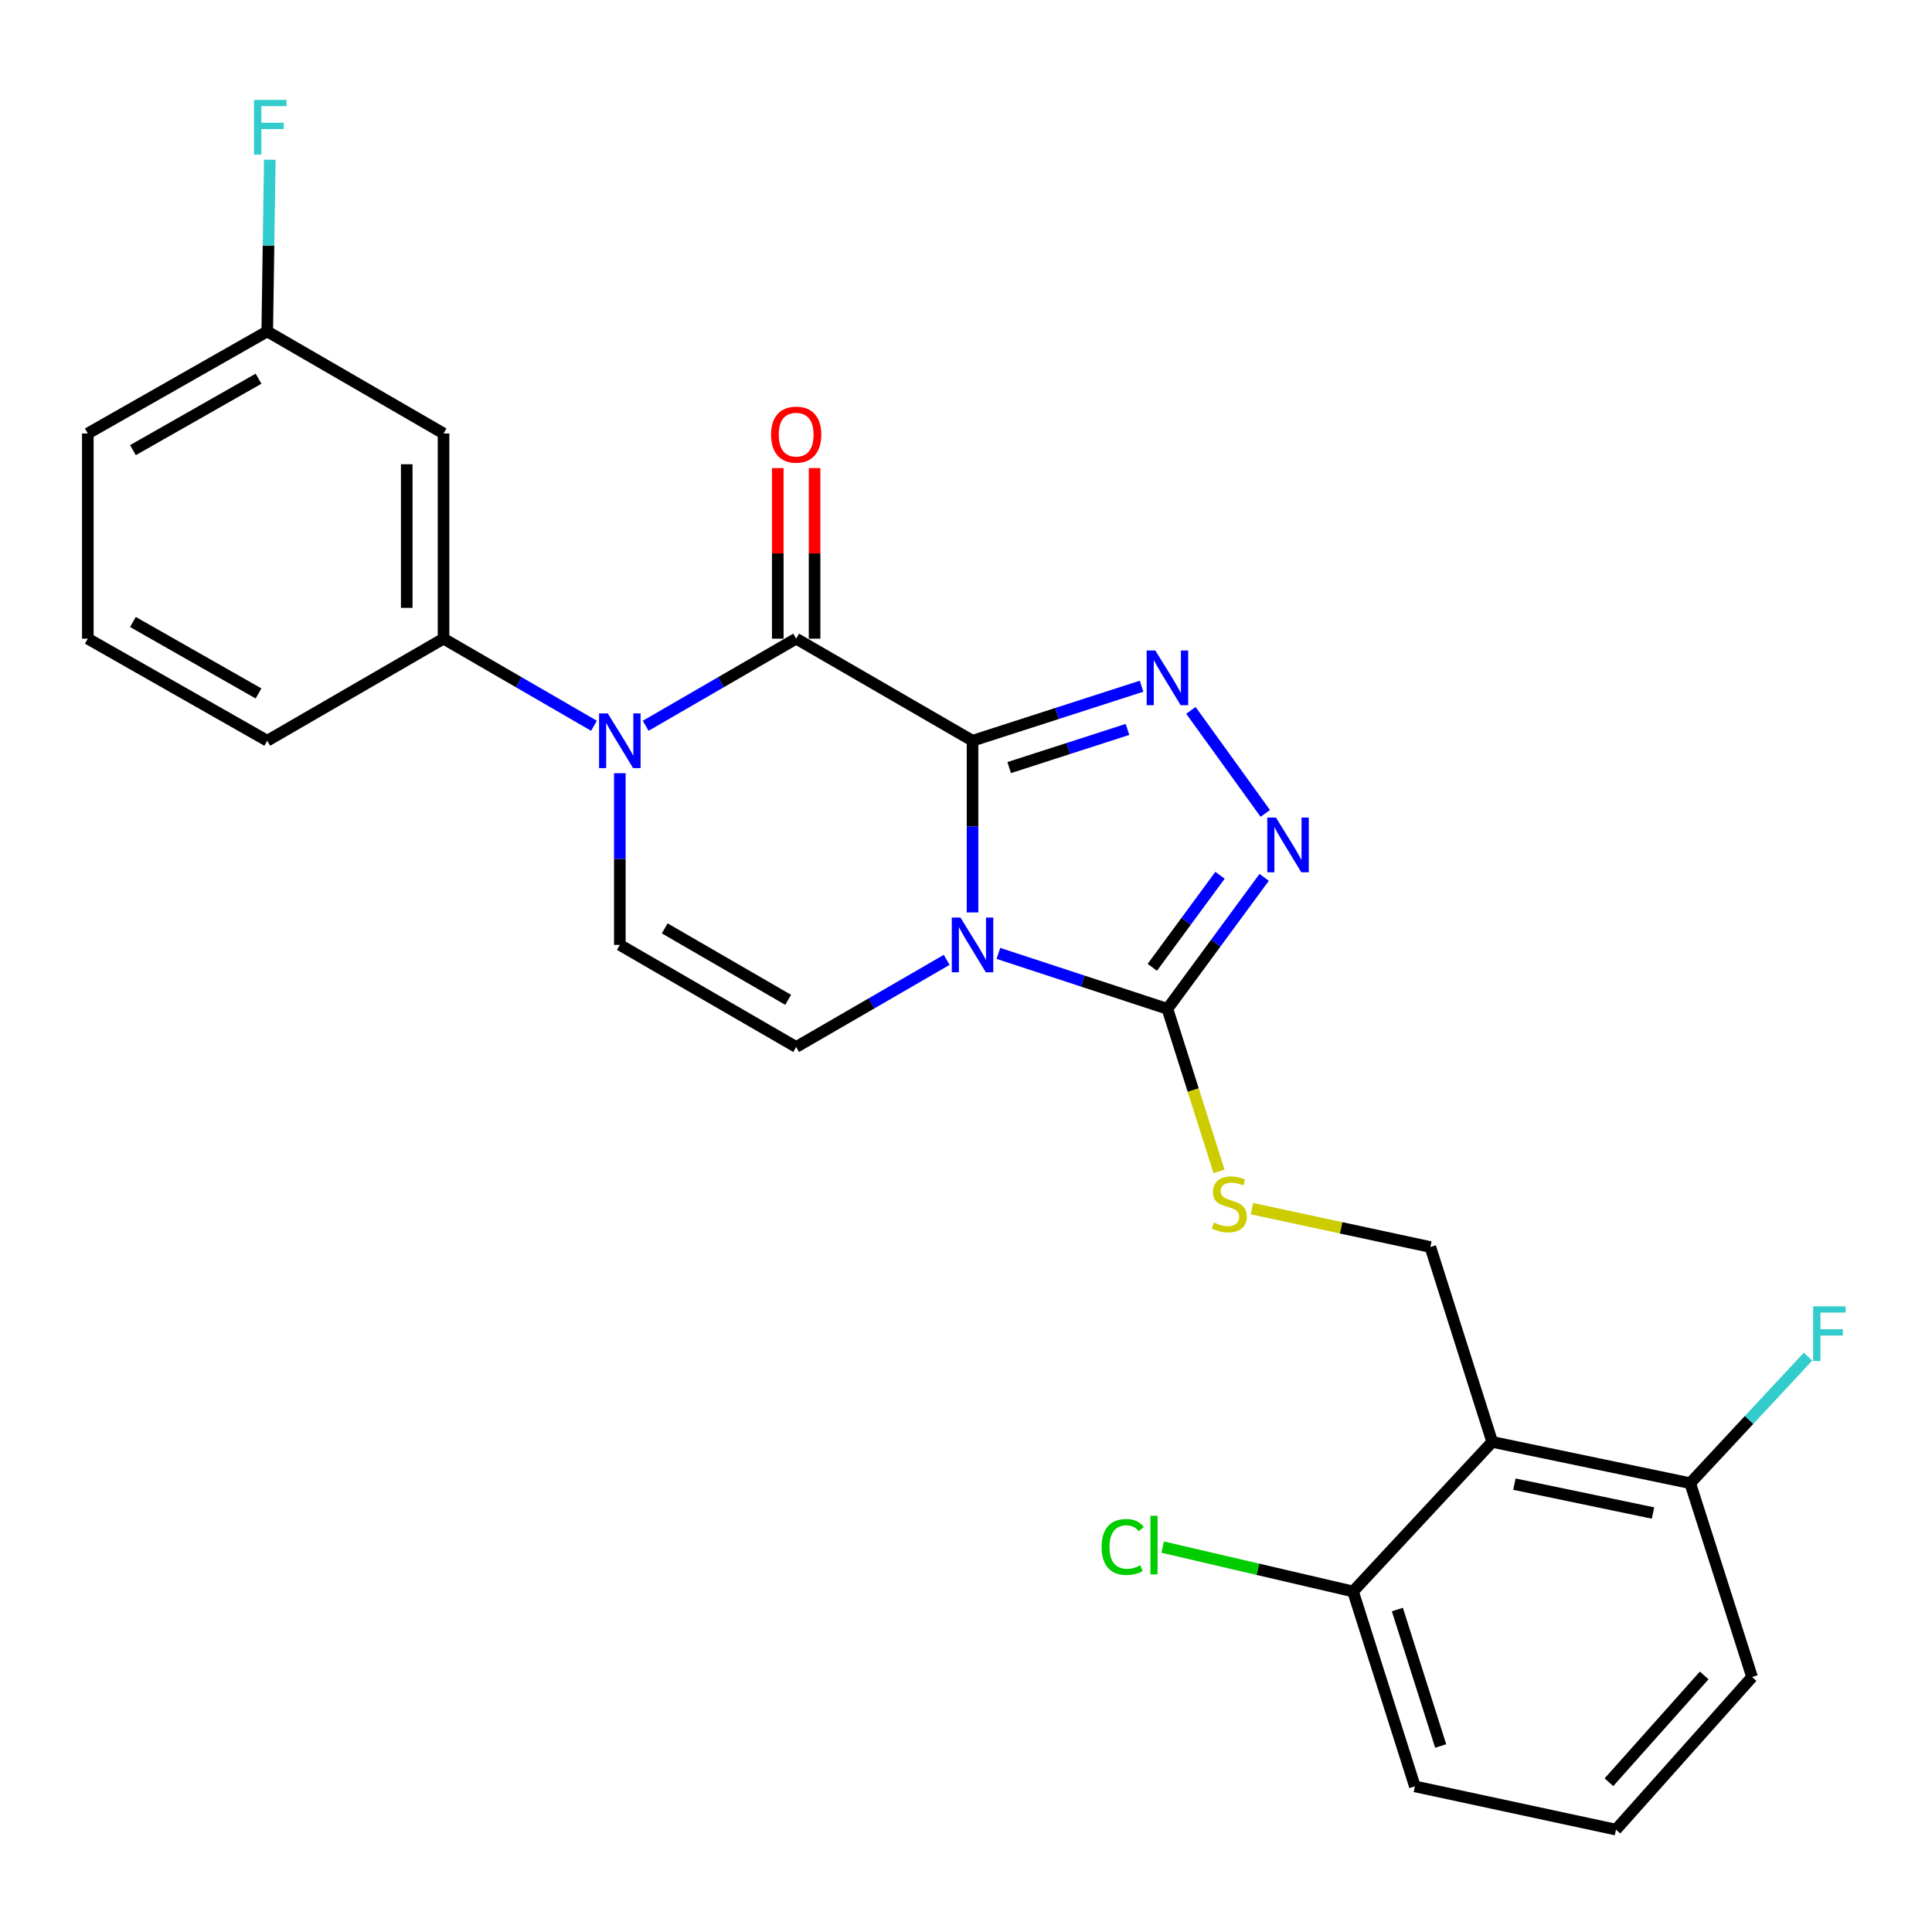 <?xml version='1.0' encoding='iso-8859-1'?>
<svg version='1.1' baseProfile='full'
              xmlns='http://www.w3.org/2000/svg'
                      xmlns:rdkit='http://www.rdkit.org/xml'
                      xmlns:xlink='http://www.w3.org/1999/xlink'
                  xml:space='preserve'
width='1000px' height='1000px' viewBox='0 0 1000 1000'>
<!-- END OF HEADER -->
<rect style='opacity:1.0;fill:#FFFFFF;stroke:none' width='1000' height='1000' x='0' y='0'> </rect>
<path class='bond-0' d='M 503.379,383.407 L 503.379,427.843' style='fill:none;fill-rule:evenodd;stroke:#000000;stroke-width:6px;stroke-linecap:butt;stroke-linejoin:miter;stroke-opacity:1' />
<path class='bond-0' d='M 503.379,427.843 L 503.379,472.279' style='fill:none;fill-rule:evenodd;stroke:#0000FF;stroke-width:6px;stroke-linecap:butt;stroke-linejoin:miter;stroke-opacity:1' />
<path class='bond-1' d='M 503.379,383.407 L 412.097,330.57' style='fill:none;fill-rule:evenodd;stroke:#000000;stroke-width:6px;stroke-linecap:butt;stroke-linejoin:miter;stroke-opacity:1' />
<path class='bond-2' d='M 503.379,383.407 L 547.125,369.296' style='fill:none;fill-rule:evenodd;stroke:#000000;stroke-width:6px;stroke-linecap:butt;stroke-linejoin:miter;stroke-opacity:1' />
<path class='bond-2' d='M 547.125,369.296 L 590.87,355.186' style='fill:none;fill-rule:evenodd;stroke:#0000FF;stroke-width:6px;stroke-linecap:butt;stroke-linejoin:miter;stroke-opacity:1' />
<path class='bond-2' d='M 522.351,397.302 L 552.972,387.425' style='fill:none;fill-rule:evenodd;stroke:#000000;stroke-width:6px;stroke-linecap:butt;stroke-linejoin:miter;stroke-opacity:1' />
<path class='bond-2' d='M 552.972,387.425 L 583.594,377.547' style='fill:none;fill-rule:evenodd;stroke:#0000FF;stroke-width:6px;stroke-linecap:butt;stroke-linejoin:miter;stroke-opacity:1' />
<path class='bond-4' d='M 516.774,493.476 L 560.517,507.829' style='fill:none;fill-rule:evenodd;stroke:#0000FF;stroke-width:6px;stroke-linecap:butt;stroke-linejoin:miter;stroke-opacity:1' />
<path class='bond-4' d='M 560.517,507.829 L 604.26,522.182' style='fill:none;fill-rule:evenodd;stroke:#000000;stroke-width:6px;stroke-linecap:butt;stroke-linejoin:miter;stroke-opacity:1' />
<path class='bond-6' d='M 490.003,496.824 L 451.05,519.371' style='fill:none;fill-rule:evenodd;stroke:#0000FF;stroke-width:6px;stroke-linecap:butt;stroke-linejoin:miter;stroke-opacity:1' />
<path class='bond-6' d='M 451.05,519.371 L 412.097,541.918' style='fill:none;fill-rule:evenodd;stroke:#000000;stroke-width:6px;stroke-linecap:butt;stroke-linejoin:miter;stroke-opacity:1' />
<path class='bond-3' d='M 412.097,330.57 L 373.15,353.116' style='fill:none;fill-rule:evenodd;stroke:#000000;stroke-width:6px;stroke-linecap:butt;stroke-linejoin:miter;stroke-opacity:1' />
<path class='bond-3' d='M 373.15,353.116 L 334.202,375.663' style='fill:none;fill-rule:evenodd;stroke:#0000FF;stroke-width:6px;stroke-linecap:butt;stroke-linejoin:miter;stroke-opacity:1' />
<path class='bond-13' d='M 421.621,330.57 L 421.621,286.428' style='fill:none;fill-rule:evenodd;stroke:#000000;stroke-width:6px;stroke-linecap:butt;stroke-linejoin:miter;stroke-opacity:1' />
<path class='bond-13' d='M 421.621,286.428 L 421.621,242.287' style='fill:none;fill-rule:evenodd;stroke:#FF0000;stroke-width:6px;stroke-linecap:butt;stroke-linejoin:miter;stroke-opacity:1' />
<path class='bond-13' d='M 402.573,330.57 L 402.573,286.428' style='fill:none;fill-rule:evenodd;stroke:#000000;stroke-width:6px;stroke-linecap:butt;stroke-linejoin:miter;stroke-opacity:1' />
<path class='bond-13' d='M 402.573,286.428 L 402.573,242.287' style='fill:none;fill-rule:evenodd;stroke:#FF0000;stroke-width:6px;stroke-linecap:butt;stroke-linejoin:miter;stroke-opacity:1' />
<path class='bond-5' d='M 616.409,367.692 L 654.91,421.016' style='fill:none;fill-rule:evenodd;stroke:#0000FF;stroke-width:6px;stroke-linecap:butt;stroke-linejoin:miter;stroke-opacity:1' />
<path class='bond-7' d='M 320.825,400.209 L 320.825,444.645' style='fill:none;fill-rule:evenodd;stroke:#0000FF;stroke-width:6px;stroke-linecap:butt;stroke-linejoin:miter;stroke-opacity:1' />
<path class='bond-7' d='M 320.825,444.645 L 320.825,489.081' style='fill:none;fill-rule:evenodd;stroke:#000000;stroke-width:6px;stroke-linecap:butt;stroke-linejoin:miter;stroke-opacity:1' />
<path class='bond-9' d='M 307.449,375.662 L 268.512,353.116' style='fill:none;fill-rule:evenodd;stroke:#0000FF;stroke-width:6px;stroke-linecap:butt;stroke-linejoin:miter;stroke-opacity:1' />
<path class='bond-9' d='M 268.512,353.116 L 229.575,330.57' style='fill:none;fill-rule:evenodd;stroke:#000000;stroke-width:6px;stroke-linecap:butt;stroke-linejoin:miter;stroke-opacity:1' />
<path class='bond-10' d='M 604.26,522.182 L 617.61,564.239' style='fill:none;fill-rule:evenodd;stroke:#000000;stroke-width:6px;stroke-linecap:butt;stroke-linejoin:miter;stroke-opacity:1' />
<path class='bond-10' d='M 617.61,564.239 L 630.96,606.297' style='fill:none;fill-rule:evenodd;stroke:#CCCC00;stroke-width:6px;stroke-linecap:butt;stroke-linejoin:miter;stroke-opacity:1' />
<path class='bond-26' d='M 604.26,522.182 L 629.295,488.15' style='fill:none;fill-rule:evenodd;stroke:#000000;stroke-width:6px;stroke-linecap:butt;stroke-linejoin:miter;stroke-opacity:1' />
<path class='bond-26' d='M 629.295,488.15 L 654.331,454.117' style='fill:none;fill-rule:evenodd;stroke:#0000FF;stroke-width:6px;stroke-linecap:butt;stroke-linejoin:miter;stroke-opacity:1' />
<path class='bond-26' d='M 596.427,500.685 L 613.952,476.862' style='fill:none;fill-rule:evenodd;stroke:#000000;stroke-width:6px;stroke-linecap:butt;stroke-linejoin:miter;stroke-opacity:1' />
<path class='bond-26' d='M 613.952,476.862 L 631.476,453.04' style='fill:none;fill-rule:evenodd;stroke:#0000FF;stroke-width:6px;stroke-linecap:butt;stroke-linejoin:miter;stroke-opacity:1' />
<path class='bond-27' d='M 412.097,541.918 L 320.825,489.081' style='fill:none;fill-rule:evenodd;stroke:#000000;stroke-width:6px;stroke-linecap:butt;stroke-linejoin:miter;stroke-opacity:1' />
<path class='bond-27' d='M 407.95,517.508 L 344.059,480.522' style='fill:none;fill-rule:evenodd;stroke:#000000;stroke-width:6px;stroke-linecap:butt;stroke-linejoin:miter;stroke-opacity:1' />
<path class='bond-8' d='M 772.369,746.335 L 740.347,645.455' style='fill:none;fill-rule:evenodd;stroke:#000000;stroke-width:6px;stroke-linecap:butt;stroke-linejoin:miter;stroke-opacity:1' />
<path class='bond-14' d='M 772.369,746.335 L 874.848,767.69' style='fill:none;fill-rule:evenodd;stroke:#000000;stroke-width:6px;stroke-linecap:butt;stroke-linejoin:miter;stroke-opacity:1' />
<path class='bond-14' d='M 783.855,768.186 L 855.59,783.134' style='fill:none;fill-rule:evenodd;stroke:#000000;stroke-width:6px;stroke-linecap:butt;stroke-linejoin:miter;stroke-opacity:1' />
<path class='bond-15' d='M 772.369,746.335 L 700.325,823.734' style='fill:none;fill-rule:evenodd;stroke:#000000;stroke-width:6px;stroke-linecap:butt;stroke-linejoin:miter;stroke-opacity:1' />
<path class='bond-12' d='M 229.575,330.57 L 229.575,224.367' style='fill:none;fill-rule:evenodd;stroke:#000000;stroke-width:6px;stroke-linecap:butt;stroke-linejoin:miter;stroke-opacity:1' />
<path class='bond-12' d='M 210.527,314.639 L 210.527,240.297' style='fill:none;fill-rule:evenodd;stroke:#000000;stroke-width:6px;stroke-linecap:butt;stroke-linejoin:miter;stroke-opacity:1' />
<path class='bond-20' d='M 229.575,330.57 L 138.324,383.407' style='fill:none;fill-rule:evenodd;stroke:#000000;stroke-width:6px;stroke-linecap:butt;stroke-linejoin:miter;stroke-opacity:1' />
<path class='bond-11' d='M 648.023,625.589 L 694.185,635.522' style='fill:none;fill-rule:evenodd;stroke:#CCCC00;stroke-width:6px;stroke-linecap:butt;stroke-linejoin:miter;stroke-opacity:1' />
<path class='bond-11' d='M 694.185,635.522 L 740.347,645.455' style='fill:none;fill-rule:evenodd;stroke:#000000;stroke-width:6px;stroke-linecap:butt;stroke-linejoin:miter;stroke-opacity:1' />
<path class='bond-16' d='M 229.575,224.367 L 138.324,171.54' style='fill:none;fill-rule:evenodd;stroke:#000000;stroke-width:6px;stroke-linecap:butt;stroke-linejoin:miter;stroke-opacity:1' />
<path class='bond-17' d='M 874.848,767.69 L 905.338,734.942' style='fill:none;fill-rule:evenodd;stroke:#000000;stroke-width:6px;stroke-linecap:butt;stroke-linejoin:miter;stroke-opacity:1' />
<path class='bond-17' d='M 905.338,734.942 L 935.828,702.195' style='fill:none;fill-rule:evenodd;stroke:#33CCCC;stroke-width:6px;stroke-linecap:butt;stroke-linejoin:miter;stroke-opacity:1' />
<path class='bond-23' d='M 874.848,767.69 L 906.869,868.031' style='fill:none;fill-rule:evenodd;stroke:#000000;stroke-width:6px;stroke-linecap:butt;stroke-linejoin:miter;stroke-opacity:1' />
<path class='bond-18' d='M 700.325,823.734 L 651.059,812.256' style='fill:none;fill-rule:evenodd;stroke:#000000;stroke-width:6px;stroke-linecap:butt;stroke-linejoin:miter;stroke-opacity:1' />
<path class='bond-18' d='M 651.059,812.256 L 601.792,800.778' style='fill:none;fill-rule:evenodd;stroke:#00CC00;stroke-width:6px;stroke-linecap:butt;stroke-linejoin:miter;stroke-opacity:1' />
<path class='bond-24' d='M 700.325,823.734 L 732.337,924.625' style='fill:none;fill-rule:evenodd;stroke:#000000;stroke-width:6px;stroke-linecap:butt;stroke-linejoin:miter;stroke-opacity:1' />
<path class='bond-24' d='M 723.283,833.107 L 745.691,903.73' style='fill:none;fill-rule:evenodd;stroke:#000000;stroke-width:6px;stroke-linecap:butt;stroke-linejoin:miter;stroke-opacity:1' />
<path class='bond-19' d='M 138.324,171.54 L 138.983,127.104' style='fill:none;fill-rule:evenodd;stroke:#000000;stroke-width:6px;stroke-linecap:butt;stroke-linejoin:miter;stroke-opacity:1' />
<path class='bond-19' d='M 138.983,127.104 L 139.641,82.668' style='fill:none;fill-rule:evenodd;stroke:#33CCCC;stroke-width:6px;stroke-linecap:butt;stroke-linejoin:miter;stroke-opacity:1' />
<path class='bond-28' d='M 138.324,171.54 L 45.455,224.367' style='fill:none;fill-rule:evenodd;stroke:#000000;stroke-width:6px;stroke-linecap:butt;stroke-linejoin:miter;stroke-opacity:1' />
<path class='bond-28' d='M 133.812,196.021 L 68.803,232.999' style='fill:none;fill-rule:evenodd;stroke:#000000;stroke-width:6px;stroke-linecap:butt;stroke-linejoin:miter;stroke-opacity:1' />
<path class='bond-21' d='M 138.324,383.407 L 45.455,330.57' style='fill:none;fill-rule:evenodd;stroke:#000000;stroke-width:6px;stroke-linecap:butt;stroke-linejoin:miter;stroke-opacity:1' />
<path class='bond-21' d='M 133.813,358.925 L 68.804,321.939' style='fill:none;fill-rule:evenodd;stroke:#000000;stroke-width:6px;stroke-linecap:butt;stroke-linejoin:miter;stroke-opacity:1' />
<path class='bond-25' d='M 45.455,330.57 L 45.455,224.367' style='fill:none;fill-rule:evenodd;stroke:#000000;stroke-width:6px;stroke-linecap:butt;stroke-linejoin:miter;stroke-opacity:1' />
<path class='bond-22' d='M 836.424,947.006 L 732.337,924.625' style='fill:none;fill-rule:evenodd;stroke:#000000;stroke-width:6px;stroke-linecap:butt;stroke-linejoin:miter;stroke-opacity:1' />
<path class='bond-29' d='M 836.424,947.006 L 906.869,868.031' style='fill:none;fill-rule:evenodd;stroke:#000000;stroke-width:6px;stroke-linecap:butt;stroke-linejoin:miter;stroke-opacity:1' />
<path class='bond-29' d='M 832.776,922.48 L 882.088,867.198' style='fill:none;fill-rule:evenodd;stroke:#000000;stroke-width:6px;stroke-linecap:butt;stroke-linejoin:miter;stroke-opacity:1' />
<path  class='atom-1' d='M 497.119 474.921
L 506.399 489.921
Q 507.319 491.401, 508.799 494.081
Q 510.279 496.761, 510.359 496.921
L 510.359 474.921
L 514.119 474.921
L 514.119 503.241
L 510.239 503.241
L 500.279 486.841
Q 499.119 484.921, 497.879 482.721
Q 496.679 480.521, 496.319 479.841
L 496.319 503.241
L 492.639 503.241
L 492.639 474.921
L 497.119 474.921
' fill='#0000FF'/>
<path  class='atom-3' d='M 598 336.707
L 607.28 351.707
Q 608.2 353.187, 609.68 355.867
Q 611.16 358.547, 611.24 358.707
L 611.24 336.707
L 615 336.707
L 615 365.027
L 611.12 365.027
L 601.16 348.627
Q 600 346.707, 598.76 344.507
Q 597.56 342.307, 597.2 341.627
L 597.2 365.027
L 593.52 365.027
L 593.52 336.707
L 598 336.707
' fill='#0000FF'/>
<path  class='atom-4' d='M 314.565 369.247
L 323.845 384.247
Q 324.765 385.727, 326.245 388.407
Q 327.725 391.087, 327.805 391.247
L 327.805 369.247
L 331.565 369.247
L 331.565 397.567
L 327.685 397.567
L 317.725 381.167
Q 316.565 379.247, 315.325 377.047
Q 314.125 374.847, 313.765 374.167
L 313.765 397.567
L 310.085 397.567
L 310.085 369.247
L 314.565 369.247
' fill='#0000FF'/>
<path  class='atom-6' d='M 660.425 423.163
L 669.705 438.163
Q 670.625 439.643, 672.105 442.323
Q 673.585 445.003, 673.665 445.163
L 673.665 423.163
L 677.425 423.163
L 677.425 451.483
L 673.545 451.483
L 663.585 435.083
Q 662.425 433.163, 661.185 430.963
Q 659.985 428.763, 659.625 428.083
L 659.625 451.483
L 655.945 451.483
L 655.945 423.163
L 660.425 423.163
' fill='#0000FF'/>
<path  class='atom-11' d='M 628.282 632.783
Q 628.602 632.903, 629.922 633.463
Q 631.242 634.023, 632.682 634.383
Q 634.162 634.703, 635.602 634.703
Q 638.282 634.703, 639.842 633.423
Q 641.402 632.103, 641.402 629.823
Q 641.402 628.263, 640.602 627.303
Q 639.842 626.343, 638.642 625.823
Q 637.442 625.303, 635.442 624.703
Q 632.922 623.943, 631.402 623.223
Q 629.922 622.503, 628.842 620.983
Q 627.802 619.463, 627.802 616.903
Q 627.802 613.343, 630.202 611.143
Q 632.642 608.943, 637.442 608.943
Q 640.722 608.943, 644.442 610.503
L 643.522 613.583
Q 640.122 612.183, 637.562 612.183
Q 634.802 612.183, 633.282 613.343
Q 631.762 614.463, 631.802 616.423
Q 631.802 617.943, 632.562 618.863
Q 633.362 619.783, 634.482 620.303
Q 635.642 620.823, 637.562 621.423
Q 640.122 622.223, 641.642 623.023
Q 643.162 623.823, 644.242 625.463
Q 645.362 627.063, 645.362 629.823
Q 645.362 633.743, 642.722 635.863
Q 640.122 637.943, 635.762 637.943
Q 633.242 637.943, 631.322 637.383
Q 629.442 636.863, 627.202 635.943
L 628.282 632.783
' fill='#CCCC00'/>
<path  class='atom-14' d='M 399.097 224.965
Q 399.097 218.165, 402.457 214.365
Q 405.817 210.565, 412.097 210.565
Q 418.377 210.565, 421.737 214.365
Q 425.097 218.165, 425.097 224.965
Q 425.097 231.845, 421.697 235.765
Q 418.297 239.645, 412.097 239.645
Q 405.857 239.645, 402.457 235.765
Q 399.097 231.885, 399.097 224.965
M 412.097 236.445
Q 416.417 236.445, 418.737 233.565
Q 421.097 230.645, 421.097 224.965
Q 421.097 219.405, 418.737 216.605
Q 416.417 213.765, 412.097 213.765
Q 407.777 213.765, 405.417 216.565
Q 403.097 219.365, 403.097 224.965
Q 403.097 230.685, 405.417 233.565
Q 407.777 236.445, 412.097 236.445
' fill='#FF0000'/>
<path  class='atom-18' d='M 938.471 676.153
L 955.311 676.153
L 955.311 679.393
L 942.271 679.393
L 942.271 687.993
L 953.871 687.993
L 953.871 691.273
L 942.271 691.273
L 942.271 704.473
L 938.471 704.473
L 938.471 676.153
' fill='#33CCCC'/>
<path  class='atom-19' d='M 570.187 800.713
Q 570.187 793.673, 573.467 789.993
Q 576.787 786.273, 583.067 786.273
Q 588.907 786.273, 592.027 790.393
L 589.387 792.553
Q 587.107 789.553, 583.067 789.553
Q 578.787 789.553, 576.507 792.433
Q 574.267 795.273, 574.267 800.713
Q 574.267 806.313, 576.587 809.193
Q 578.947 812.073, 583.507 812.073
Q 586.627 812.073, 590.267 810.193
L 591.387 813.193
Q 589.907 814.153, 587.667 814.713
Q 585.427 815.273, 582.947 815.273
Q 576.787 815.273, 573.467 811.513
Q 570.187 807.753, 570.187 800.713
' fill='#00CC00'/>
<path  class='atom-19' d='M 595.467 784.553
L 599.147 784.553
L 599.147 814.913
L 595.467 814.913
L 595.467 784.553
' fill='#00CC00'/>
<path  class='atom-20' d='M 131.47 51.706
L 148.31 51.706
L 148.31 54.946
L 135.27 54.946
L 135.27 63.546
L 146.87 63.546
L 146.87 66.826
L 135.27 66.826
L 135.27 80.026
L 131.47 80.026
L 131.47 51.706
' fill='#33CCCC'/>
</svg>
